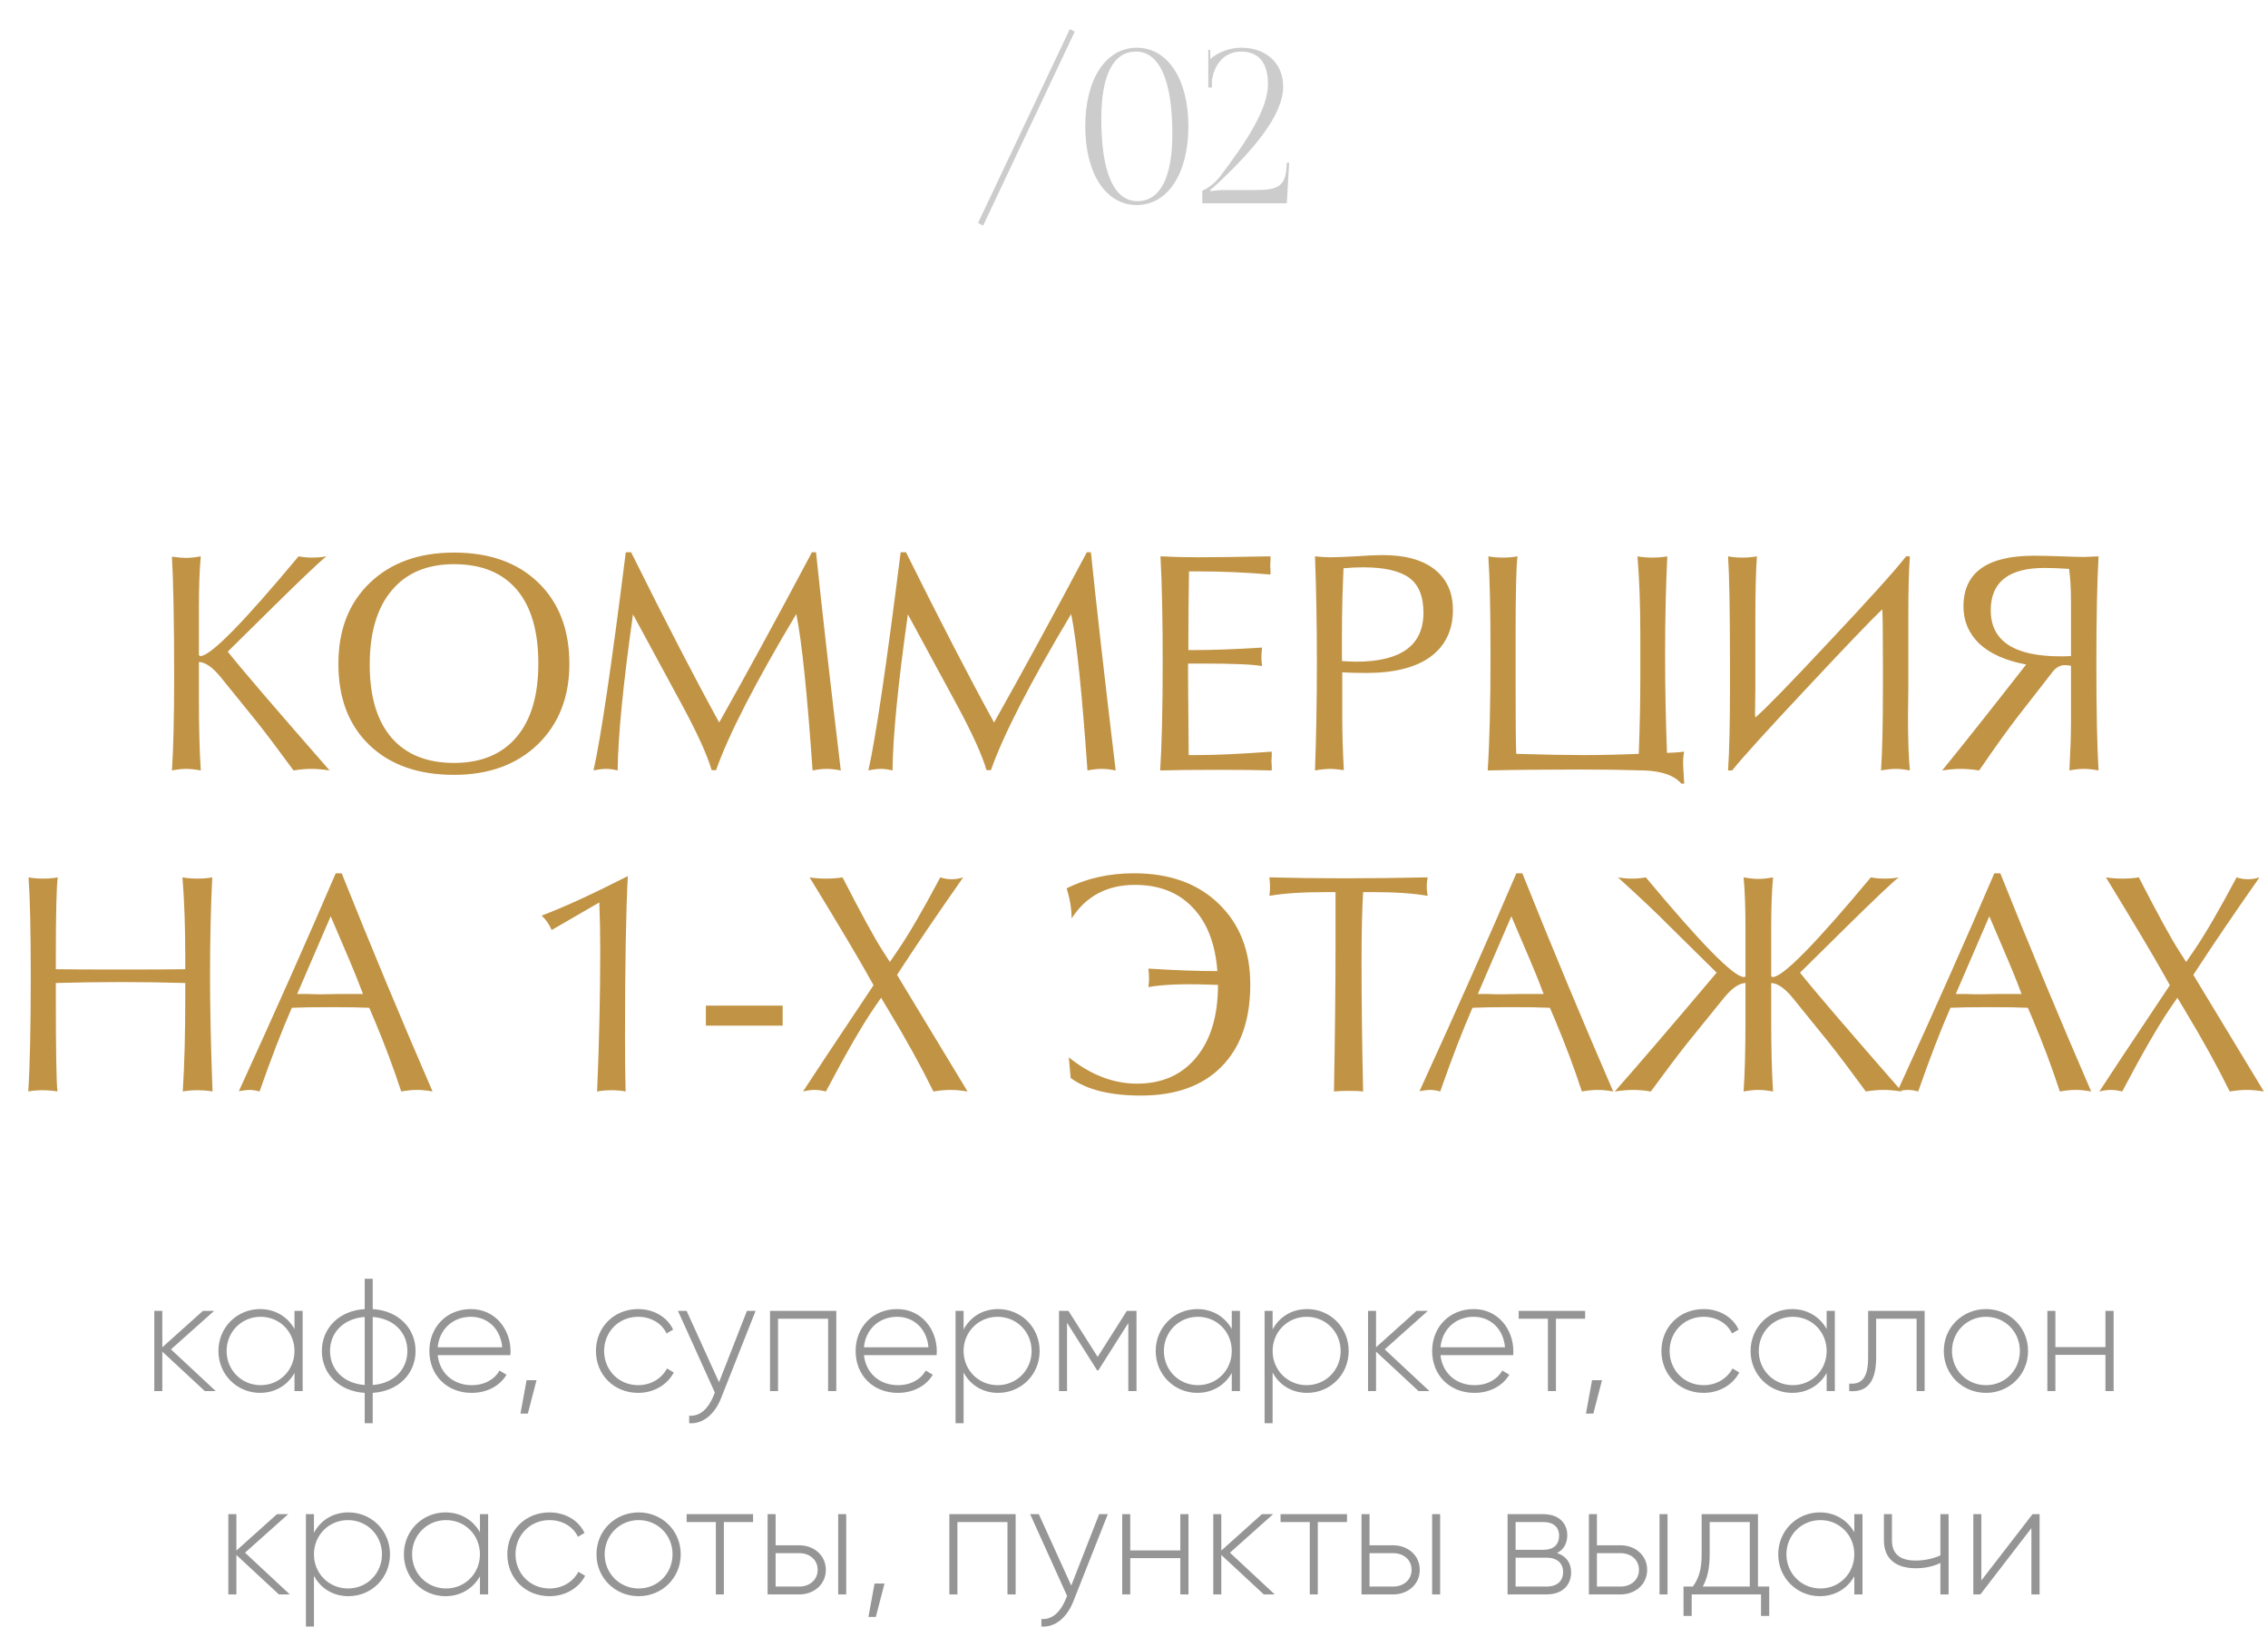 <?xml version="1.0" encoding="UTF-8"?> <svg xmlns="http://www.w3.org/2000/svg" width="212" height="153" viewBox="0 0 212 153" fill="none"><path d="M16.073 72C16.21 69.91 16.278 67.019 16.278 63.328C16.278 58.23 16.21 54.461 16.073 52.02C16.659 52.098 17.089 52.137 17.362 52.137C17.773 52.137 18.241 52.088 18.769 51.99C18.651 53.24 18.593 54.822 18.593 56.736V61.219C18.632 61.277 18.681 61.307 18.739 61.307C19.677 61.307 22.733 58.201 27.909 51.99C28.3 52.068 28.73 52.107 29.198 52.107C29.686 52.107 30.126 52.068 30.517 51.99C29.931 52.44 28.29 53.992 25.595 56.648L21.288 60.897C22.558 62.498 25.731 66.199 30.81 72C30.165 71.902 29.589 71.853 29.081 71.853C28.573 71.853 28.026 71.902 27.44 72C25.995 70.027 24.852 68.514 24.013 67.459L20.644 63.299C19.882 62.361 19.198 61.883 18.593 61.863V65.35C18.593 68.006 18.651 70.223 18.769 72C18.241 71.902 17.782 71.853 17.392 71.853C17.001 71.853 16.561 71.902 16.073 72ZM42.44 72.41C39.101 72.41 36.464 71.482 34.53 69.627C32.597 67.772 31.63 65.242 31.63 62.039C31.63 58.875 32.606 56.355 34.56 54.48C36.532 52.586 39.159 51.639 42.44 51.639C45.761 51.639 48.388 52.576 50.321 54.451C52.255 56.326 53.222 58.855 53.222 62.039C53.222 65.144 52.235 67.654 50.263 69.568C48.29 71.463 45.683 72.41 42.44 72.41ZM42.44 71.297C44.96 71.297 46.903 70.496 48.27 68.894C49.638 67.293 50.321 64.998 50.321 62.01C50.321 58.982 49.648 56.678 48.3 55.096C46.952 53.514 44.999 52.723 42.44 52.723C39.921 52.723 37.977 53.543 36.61 55.184C35.243 56.805 34.56 59.119 34.56 62.127C34.56 65.076 35.233 67.342 36.581 68.924C37.948 70.506 39.901 71.297 42.44 71.297ZM55.477 72C56.161 68.973 57.167 62.176 58.495 51.609H58.993C62.235 58.133 64.98 63.435 67.226 67.518C69.726 63.084 72.616 57.781 75.897 51.609H76.278C76.786 56.551 77.558 63.348 78.593 72C78.105 71.902 77.665 71.853 77.274 71.853C76.884 71.853 76.444 71.902 75.956 72C75.448 64.715 74.94 59.842 74.433 57.381C70.605 63.787 68.105 68.65 66.933 71.971H66.522C66.112 70.564 65.185 68.523 63.739 65.848L59.169 57.41C58.251 63.895 57.773 68.758 57.733 72C57.343 71.902 56.981 71.853 56.649 71.853C56.317 71.853 55.927 71.902 55.477 72ZM81.171 72C81.855 68.973 82.86 62.176 84.189 51.609H84.686C87.929 58.133 90.673 63.435 92.919 67.518C95.419 63.084 98.31 57.781 101.591 51.609H101.972C102.479 56.551 103.251 63.348 104.286 72C103.798 71.902 103.358 71.853 102.968 71.853C102.577 71.853 102.138 71.902 101.649 72C101.142 64.715 100.634 59.842 100.126 57.381C96.298 63.787 93.798 68.65 92.626 71.971H92.216C91.806 70.564 90.878 68.523 89.433 65.848L84.862 57.41C83.944 63.895 83.466 68.758 83.427 72C83.036 71.902 82.675 71.853 82.343 71.853C82.011 71.853 81.62 71.902 81.171 72ZM108.446 72C108.603 69.598 108.681 66.189 108.681 61.775C108.681 57.791 108.612 54.529 108.476 51.99C109.589 52.049 110.78 52.078 112.05 52.078C113.358 52.078 115.595 52.049 118.759 51.99C118.759 52.068 118.759 52.205 118.759 52.4C118.739 52.596 118.729 52.742 118.729 52.84C118.729 52.918 118.739 53.055 118.759 53.25C118.759 53.445 118.759 53.592 118.759 53.69C116.532 53.494 114.218 53.397 111.815 53.397H111.142C111.103 55.721 111.083 57.781 111.083 59.578V60.75H111.61C113.407 60.75 115.526 60.672 117.968 60.516C117.929 60.906 117.909 61.209 117.909 61.424C117.909 61.619 117.929 61.893 117.968 62.244C117.108 62.088 115.263 62.01 112.431 62.01H111.054V63.416C111.054 64.275 111.073 66.658 111.112 70.564H111.845C113.603 70.564 115.946 70.457 118.876 70.242C118.876 70.34 118.876 70.486 118.876 70.682C118.856 70.877 118.847 71.023 118.847 71.121C118.847 71.219 118.856 71.365 118.876 71.561C118.876 71.756 118.876 71.902 118.876 72C117.821 71.961 116.151 71.941 113.866 71.941C111.503 71.941 109.696 71.961 108.446 72ZM122.919 72C123.036 68.777 123.095 65.447 123.095 62.01C123.095 58.435 123.036 55.096 122.919 51.99C123.485 52.049 123.964 52.078 124.354 52.078C124.823 52.078 125.595 52.049 126.669 51.99C127.763 51.912 128.622 51.873 129.247 51.873C131.356 51.873 132.978 52.322 134.11 53.221C135.243 54.119 135.81 55.379 135.81 57C135.81 58.875 135.116 60.33 133.729 61.365C132.343 62.381 130.331 62.889 127.694 62.889C126.835 62.889 126.093 62.869 125.468 62.83V67.019C125.468 68.562 125.517 70.213 125.614 71.971C125.067 71.893 124.657 71.853 124.384 71.853C123.954 71.853 123.466 71.902 122.919 72ZM125.438 61.775C126.024 61.815 126.464 61.834 126.757 61.834C130.956 61.834 133.056 60.31 133.056 57.264C133.056 55.721 132.606 54.627 131.708 53.982C130.81 53.338 129.374 53.016 127.401 53.016C126.835 53.016 126.229 53.045 125.585 53.103C125.487 55.213 125.438 57.225 125.438 59.139V61.775ZM139.062 72C139.237 69.344 139.325 65.75 139.325 61.219C139.325 57 139.257 53.924 139.12 51.99C139.53 52.068 139.989 52.107 140.497 52.107C141.005 52.107 141.454 52.068 141.845 51.99C141.728 52.947 141.669 55.428 141.669 59.432V63.24C141.669 67.107 141.688 69.51 141.728 70.447C144.345 70.525 146.444 70.564 148.026 70.564C149.589 70.564 151.308 70.525 153.183 70.447C153.28 67.85 153.329 65.447 153.329 63.24V59.432C153.329 56.639 153.241 54.158 153.065 51.99C153.476 52.068 153.944 52.107 154.472 52.107C154.999 52.107 155.458 52.068 155.849 51.99C155.712 54.783 155.644 57.859 155.644 61.219C155.644 64.227 155.702 67.273 155.819 70.359C156.464 70.34 157.001 70.301 157.431 70.242C157.333 70.633 157.304 71.141 157.343 71.766L157.431 73.231H157.167C156.503 72.469 155.351 72.059 153.71 72C151.854 71.941 149.892 71.912 147.821 71.912C144.501 71.912 141.581 71.941 139.062 72ZM175.946 56.941C175.048 57.781 172.733 60.193 169.003 64.178C165.155 68.279 162.792 70.887 161.913 72H161.532C161.649 70.164 161.708 67.644 161.708 64.441V62.01C161.708 57.107 161.649 53.768 161.532 51.99C161.923 52.068 162.362 52.107 162.851 52.107C163.358 52.107 163.817 52.068 164.228 51.99C164.13 53.279 164.081 55.193 164.081 57.732V62.01C164.081 62.498 164.081 63.25 164.081 64.266C164.062 65.301 164.052 66.062 164.052 66.551C164.052 66.785 164.062 66.951 164.081 67.049C164.96 66.307 167.235 63.973 170.907 60.047C174.696 56.023 177.118 53.338 178.173 51.99H178.524C178.427 53.279 178.378 55.193 178.378 57.732V62.01C178.378 62.615 178.378 63.455 178.378 64.529C178.358 65.603 178.349 66.375 178.349 66.844C178.349 69.109 178.407 70.828 178.524 72C178.036 71.902 177.597 71.853 177.206 71.853C176.815 71.853 176.356 71.902 175.829 72C175.946 70.164 176.005 67.644 176.005 64.441V62.01C176.005 59.236 175.985 57.547 175.946 56.941ZM181.542 72C183.437 69.676 186.054 66.375 189.394 62.098C187.499 61.746 186.044 61.102 185.028 60.164C184.032 59.207 183.534 58.045 183.534 56.678C183.534 53.514 185.731 51.932 190.126 51.932C190.81 51.932 191.669 51.951 192.704 51.99C193.739 52.029 194.442 52.049 194.813 52.049C194.97 52.049 195.419 52.029 196.161 51.99C196.024 54.432 195.956 57.772 195.956 62.01C195.956 66.404 196.024 69.734 196.161 72C195.634 71.902 195.175 71.853 194.784 71.853C194.374 71.853 193.925 71.902 193.437 72C193.534 70.184 193.583 68.709 193.583 67.576V62.215C193.31 62.176 193.124 62.156 193.026 62.156C192.577 62.156 192.187 62.371 191.854 62.801L188.661 66.902C187.763 68.055 186.542 69.754 184.999 72C184.374 71.902 183.808 71.853 183.3 71.853C182.772 71.853 182.187 71.902 181.542 72ZM193.583 61.307V56.15C193.583 55.018 193.524 54.022 193.407 53.162C192.47 53.103 191.708 53.074 191.122 53.074C187.763 53.074 186.083 54.393 186.083 57.029C186.083 59.9 188.261 61.336 192.616 61.336C193.026 61.336 193.349 61.326 193.583 61.307ZM2.641 102C2.797 99.637 2.875 96.043 2.875 91.219C2.875 87 2.807 83.924 2.67 81.99C3.08 82.068 3.539 82.107 4.047 82.107C4.555 82.107 5.004 82.068 5.395 81.99C5.277 82.947 5.219 85.428 5.219 89.432V90.574C6.566 90.594 8.588 90.603 11.283 90.603C13.959 90.603 15.971 90.594 17.318 90.574V89.432C17.318 86.639 17.23 84.158 17.055 81.99C17.465 82.068 17.934 82.107 18.461 82.107C18.988 82.107 19.447 82.068 19.838 81.99C19.701 84.783 19.633 87.859 19.633 91.219C19.633 94.246 19.711 97.84 19.867 102C19.457 101.922 18.979 101.883 18.432 101.883C17.924 101.883 17.475 101.922 17.084 102C17.24 99.539 17.318 96.619 17.318 93.24V91.863C15.307 91.805 13.295 91.775 11.283 91.775C9.271 91.775 7.25 91.805 5.219 91.863V93.24C5.219 98.045 5.268 100.965 5.365 102C4.955 101.922 4.486 101.883 3.959 101.883C3.471 101.883 3.031 101.922 2.641 102ZM22.328 101.971C25.785 94.412 28.803 87.625 31.381 81.609H31.938C34.672 88.445 37.504 95.242 40.434 102C39.906 101.902 39.428 101.854 38.998 101.854C38.549 101.854 38.051 101.902 37.504 102C36.781 99.793 35.951 97.576 35.014 95.35L34.516 94.178C33.715 94.139 32.514 94.119 30.912 94.119C29.291 94.119 28.08 94.139 27.279 94.178C26.361 96.268 25.355 98.875 24.262 102C23.93 101.902 23.607 101.854 23.295 101.854C23.08 101.854 22.758 101.893 22.328 101.971ZM27.777 92.889C27.895 92.889 28.197 92.889 28.686 92.889C29.174 92.908 29.613 92.918 30.004 92.918C30.297 92.918 30.883 92.908 31.762 92.889C32.641 92.889 33.363 92.889 33.93 92.889L33.432 91.6C33.178 90.936 32.338 88.943 30.912 85.623L27.777 92.889ZM55.815 102C56.01 97.449 56.107 93.016 56.107 88.699C56.107 87.195 56.078 85.74 56.02 84.334L51.566 86.912C51.332 86.365 51.02 85.916 50.629 85.564C52.621 84.822 55.307 83.592 58.685 81.873C58.51 85.232 58.422 90.252 58.422 96.932C58.422 99.022 58.441 100.711 58.48 102C58.09 101.922 57.65 101.883 57.162 101.883C56.674 101.883 56.225 101.922 55.815 102ZM65.981 95.848V93.973H73.158V95.848H65.981ZM75.062 102C75.961 100.613 77.924 97.654 80.951 93.123L81.654 92.068L81.127 91.131C80.17 89.412 78.353 86.365 75.678 81.99C76.147 82.068 76.664 82.107 77.231 82.107C77.797 82.107 78.305 82.068 78.754 81.99C80.531 85.447 81.781 87.732 82.504 88.846L83.178 89.9L83.881 88.875C84.916 87.371 86.254 85.076 87.894 81.99C88.246 82.107 88.598 82.166 88.949 82.166C89.32 82.166 89.682 82.107 90.033 81.99C87.67 85.369 85.775 88.152 84.35 90.34L83.852 91.102L84.467 92.127C85.072 93.123 87.064 96.414 90.443 102C89.857 101.902 89.33 101.854 88.861 101.854C88.373 101.854 87.836 101.902 87.25 102C86.117 99.695 84.721 97.166 83.061 94.412L82.357 93.24L81.654 94.266C80.561 95.867 79.076 98.445 77.201 102C76.811 101.902 76.459 101.854 76.147 101.854C75.814 101.854 75.453 101.902 75.062 102ZM113.852 92.039L112.885 92.01C110.463 91.932 108.617 92.01 107.348 92.244C107.387 91.893 107.406 91.619 107.406 91.424C107.406 91.209 107.387 90.906 107.348 90.516C109.789 90.672 111.908 90.75 113.705 90.75H113.793C113.598 88.172 112.826 86.189 111.479 84.803C110.15 83.397 108.354 82.693 106.088 82.693C103.49 82.693 101.518 83.738 100.17 85.828C100.17 84.949 100.014 84.012 99.701 83.016C101.576 82.078 103.676 81.609 106 81.609C109.32 81.609 111.957 82.557 113.91 84.451C115.883 86.346 116.869 88.865 116.869 92.01C116.869 95.311 115.971 97.869 114.174 99.686C112.396 101.482 109.887 102.381 106.645 102.381C103.754 102.381 101.566 101.834 100.082 100.74L99.906 98.807C101.938 100.447 104.066 101.268 106.293 101.268C108.617 101.268 110.453 100.457 111.801 98.836C113.168 97.195 113.852 94.93 113.852 92.039ZM124.691 102C124.789 96.629 124.838 92.049 124.838 88.26V83.367H124.047C121.723 83.367 119.926 83.484 118.656 83.719C118.695 83.367 118.715 83.094 118.715 82.898C118.715 82.684 118.695 82.381 118.656 81.99C120.883 82.049 123.217 82.078 125.658 82.078C128.139 82.078 130.736 82.049 133.451 81.99C133.393 82.244 133.363 82.527 133.363 82.84C133.363 83.133 133.393 83.426 133.451 83.719C132.143 83.484 130.414 83.367 128.266 83.367H127.416C127.318 84.988 127.27 87.176 127.27 89.93C127.27 93.484 127.318 97.508 127.416 102C127.143 101.961 126.703 101.941 126.098 101.941C125.492 101.941 125.023 101.961 124.691 102ZM132.689 101.971C136.146 94.412 139.164 87.625 141.742 81.609H142.299C145.033 88.445 147.865 95.242 150.795 102C150.268 101.902 149.789 101.854 149.359 101.854C148.91 101.854 148.412 101.902 147.865 102C147.143 99.793 146.312 97.576 145.375 95.35L144.877 94.178C144.076 94.139 142.875 94.119 141.273 94.119C139.652 94.119 138.441 94.139 137.641 94.178C136.723 96.268 135.717 98.875 134.623 102C134.291 101.902 133.969 101.854 133.656 101.854C133.441 101.854 133.119 101.893 132.689 101.971ZM138.139 92.889C138.256 92.889 138.559 92.889 139.047 92.889C139.535 92.908 139.975 92.918 140.365 92.918C140.658 92.918 141.244 92.908 142.123 92.889C143.002 92.889 143.725 92.889 144.291 92.889L143.793 91.6C143.539 90.936 142.699 88.943 141.273 85.623L138.139 92.889ZM164.359 101.854C163.969 101.854 163.51 101.902 162.982 102C163.1 100.223 163.158 98.006 163.158 95.35V91.863C162.553 91.883 161.869 92.361 161.107 93.299L157.738 97.459C156.898 98.514 155.756 100.027 154.311 102C153.725 101.902 153.178 101.854 152.67 101.854C152.162 101.854 151.586 101.902 150.941 102C153.266 99.363 156.439 95.662 160.463 90.897L156.156 86.648C154.926 85.398 153.285 83.846 151.234 81.99C151.625 82.068 152.064 82.107 152.553 82.107C153.021 82.107 153.451 82.068 153.842 81.99C159.018 88.201 162.074 91.307 163.012 91.307C163.09 91.307 163.139 91.277 163.158 91.219V86.736C163.158 84.822 163.1 83.24 162.982 81.99C163.51 82.088 163.969 82.137 164.359 82.137C164.75 82.137 165.209 82.088 165.736 81.99C165.619 83.24 165.561 84.822 165.561 86.736V91.219C165.6 91.277 165.648 91.307 165.707 91.307C166.645 91.307 169.701 88.201 174.877 81.99C175.268 82.068 175.697 82.107 176.166 82.107C176.654 82.107 177.094 82.068 177.484 81.99C176.898 82.439 175.258 83.992 172.562 86.648L168.256 90.897C169.525 92.498 172.699 96.199 177.777 102C177.133 101.902 176.557 101.854 176.049 101.854C175.541 101.854 174.994 101.902 174.408 102C172.963 100.027 171.82 98.514 170.98 97.459L167.611 93.299C166.85 92.361 166.166 91.883 165.561 91.863V95.35C165.561 98.006 165.619 100.223 165.736 102C165.209 101.902 164.75 101.854 164.359 101.854ZM177.367 101.971C180.824 94.412 183.842 87.625 186.42 81.609H186.977C189.711 88.445 192.543 95.242 195.473 102C194.945 101.902 194.467 101.854 194.037 101.854C193.588 101.854 193.09 101.902 192.543 102C191.82 99.793 190.99 97.576 190.053 95.35L189.555 94.178C188.754 94.139 187.553 94.119 185.951 94.119C184.33 94.119 183.119 94.139 182.318 94.178C181.4 96.268 180.395 98.875 179.301 102C178.969 101.902 178.646 101.854 178.334 101.854C178.119 101.854 177.797 101.893 177.367 101.971ZM182.816 92.889C182.934 92.889 183.236 92.889 183.725 92.889C184.213 92.908 184.652 92.918 185.043 92.918C185.336 92.918 185.922 92.908 186.801 92.889C187.68 92.889 188.402 92.889 188.969 92.889L188.471 91.6C188.217 90.936 187.377 88.943 185.951 85.623L182.816 92.889ZM196.234 102C197.133 100.613 199.096 97.654 202.123 93.123L202.826 92.068L202.299 91.131C201.342 89.412 199.525 86.365 196.85 81.99C197.318 82.068 197.836 82.107 198.402 82.107C198.969 82.107 199.477 82.068 199.926 81.99C201.703 85.447 202.953 87.732 203.676 88.846L204.35 89.9L205.053 88.875C206.088 87.371 207.426 85.076 209.066 81.99C209.418 82.107 209.77 82.166 210.121 82.166C210.492 82.166 210.854 82.107 211.205 81.99C208.842 85.369 206.947 88.152 205.521 90.34L205.023 91.102L205.639 92.127C206.244 93.123 208.236 96.414 211.615 102C211.029 101.902 210.502 101.854 210.033 101.854C209.545 101.854 209.008 101.902 208.422 102C207.289 99.695 205.893 97.166 204.232 94.412L203.529 93.24L202.826 94.266C201.732 95.867 200.248 98.445 198.373 102C197.982 101.902 197.631 101.854 197.318 101.854C196.986 101.854 196.625 101.902 196.234 102Z" fill="#C19344"></path><path d="M20.168 130H19.148L15.173 126.31V130H14.423V122.5H15.173V125.905L18.968 122.5H20.018L15.983 126.1L20.168 130ZM27.527 122.5H28.292V130H27.527V128.305C26.897 129.43 25.742 130.165 24.302 130.165C22.172 130.165 20.417 128.47 20.417 126.25C20.417 124.03 22.172 122.335 24.302 122.335C25.742 122.335 26.897 123.07 27.527 124.195V122.5ZM24.362 129.445C26.147 129.445 27.527 128.035 27.527 126.25C27.527 124.465 26.147 123.055 24.362 123.055C22.577 123.055 21.182 124.465 21.182 126.25C21.182 128.035 22.577 129.445 24.362 129.445ZM38.845 126.25C38.845 128.365 37.255 130.015 34.84 130.165V133H34.09V130.165C31.675 130.015 30.085 128.365 30.085 126.25C30.085 124.135 31.675 122.485 34.09 122.335V119.5H34.84V122.335C37.255 122.485 38.845 124.135 38.845 126.25ZM30.85 126.25C30.85 127.96 32.095 129.28 34.09 129.43V123.07C32.095 123.22 30.85 124.54 30.85 126.25ZM34.84 129.43C36.835 129.28 38.08 127.96 38.08 126.25C38.08 124.54 36.835 123.22 34.84 123.07V129.43ZM44.019 122.335C46.299 122.335 47.724 124.225 47.724 126.28C47.724 126.4 47.709 126.52 47.709 126.64H40.914C41.094 128.335 42.384 129.445 44.094 129.445C45.324 129.445 46.254 128.875 46.689 128.08L47.349 128.47C46.734 129.49 45.564 130.165 44.079 130.165C41.769 130.165 40.134 128.515 40.134 126.25C40.134 124.045 41.724 122.335 44.019 122.335ZM44.019 123.055C42.309 123.055 41.064 124.24 40.914 125.905H46.944C46.779 124.075 45.489 123.055 44.019 123.055ZM50.151 128.98L49.341 132.1H48.651L49.221 128.98H50.151ZM59.65 130.165C57.385 130.165 55.705 128.47 55.705 126.25C55.705 124.03 57.385 122.335 59.65 122.335C61.12 122.335 62.38 123.085 62.92 124.255L62.305 124.615C61.87 123.67 60.85 123.055 59.65 123.055C57.835 123.055 56.47 124.465 56.47 126.25C56.47 128.035 57.835 129.445 59.65 129.445C60.865 129.445 61.855 128.815 62.35 127.885L62.98 128.26C62.38 129.415 61.12 130.165 59.65 130.165ZM69.82 122.5H70.63L67.39 130.69C66.82 132.13 65.71 133.105 64.42 133V132.295C65.425 132.385 66.19 131.635 66.655 130.54L66.82 130.135L63.37 122.5H64.18L67.21 129.175L69.82 122.5ZM78.172 122.5V130H77.407V123.235H72.727V130H71.977V122.5H78.172ZM83.862 122.335C86.142 122.335 87.567 124.225 87.567 126.28C87.567 126.4 87.552 126.52 87.552 126.64H80.757C80.938 128.335 82.228 129.445 83.938 129.445C85.168 129.445 86.097 128.875 86.532 128.08L87.192 128.47C86.578 129.49 85.407 130.165 83.922 130.165C81.612 130.165 79.978 128.515 79.978 126.25C79.978 124.045 81.567 122.335 83.862 122.335ZM83.862 123.055C82.153 123.055 80.907 124.24 80.757 125.905H86.787C86.623 124.075 85.332 123.055 83.862 123.055ZM93.296 122.335C95.441 122.335 97.18 124.03 97.18 126.25C97.18 128.47 95.441 130.165 93.296 130.165C91.841 130.165 90.686 129.415 90.07 128.26V133H89.32V122.5H90.07V124.24C90.686 123.085 91.841 122.335 93.296 122.335ZM93.251 129.445C95.035 129.445 96.43 128.035 96.43 126.25C96.43 124.465 95.035 123.055 93.251 123.055C91.466 123.055 90.07 124.465 90.07 126.25C90.07 128.035 91.466 129.445 93.251 129.445ZM106.233 122.5V130H105.468V123.64L102.663 128.065H102.558L99.739 123.61V130H98.989V122.5H99.874L102.603 126.805L105.333 122.5H106.233ZM115.139 122.5H115.904V130H115.139V128.305C114.509 129.43 113.354 130.165 111.914 130.165C109.784 130.165 108.029 128.47 108.029 126.25C108.029 124.03 109.784 122.335 111.914 122.335C113.354 122.335 114.509 123.07 115.139 124.195V122.5ZM111.974 129.445C113.759 129.445 115.139 128.035 115.139 126.25C115.139 124.465 113.759 123.055 111.974 123.055C110.189 123.055 108.794 124.465 108.794 126.25C108.794 128.035 110.189 129.445 111.974 129.445ZM122.182 122.335C124.327 122.335 126.067 124.03 126.067 126.25C126.067 128.47 124.327 130.165 122.182 130.165C120.727 130.165 119.572 129.415 118.957 128.26V133H118.207V122.5H118.957V124.24C119.572 123.085 120.727 122.335 122.182 122.335ZM122.137 129.445C123.922 129.445 125.317 128.035 125.317 126.25C125.317 124.465 123.922 123.055 122.137 123.055C120.352 123.055 118.957 124.465 118.957 126.25C118.957 128.035 120.352 129.445 122.137 129.445ZM133.62 130H132.6L128.625 126.31V130H127.875V122.5H128.625V125.905L132.42 122.5H133.47L129.435 126.1L133.62 130ZM137.754 122.335C140.034 122.335 141.459 124.225 141.459 126.28C141.459 126.4 141.444 126.52 141.444 126.64H134.649C134.829 128.335 136.119 129.445 137.829 129.445C139.059 129.445 139.989 128.875 140.424 128.08L141.084 128.47C140.469 129.49 139.299 130.165 137.814 130.165C135.504 130.165 133.869 128.515 133.869 126.25C133.869 124.045 135.459 122.335 137.754 122.335ZM137.754 123.055C136.044 123.055 134.799 124.24 134.649 125.905H140.679C140.514 124.075 139.224 123.055 137.754 123.055ZM148.169 122.5V123.235H145.439V130H144.689V123.235H141.959V122.5H148.169ZM149.746 128.98L148.936 132.1H148.246L148.816 128.98H149.746ZM159.245 130.165C156.98 130.165 155.3 128.47 155.3 126.25C155.3 124.03 156.98 122.335 159.245 122.335C160.715 122.335 161.975 123.085 162.515 124.255L161.9 124.615C161.465 123.67 160.445 123.055 159.245 123.055C157.43 123.055 156.065 124.465 156.065 126.25C156.065 128.035 157.43 129.445 159.245 129.445C160.46 129.445 161.45 128.815 161.945 127.885L162.575 128.26C161.975 129.415 160.715 130.165 159.245 130.165ZM170.745 122.5H171.51V130H170.745V128.305C170.115 129.43 168.96 130.165 167.52 130.165C165.39 130.165 163.635 128.47 163.635 126.25C163.635 124.03 165.39 122.335 167.52 122.335C168.96 122.335 170.115 123.07 170.745 124.195V122.5ZM167.58 129.445C169.365 129.445 170.745 128.035 170.745 126.25C170.745 124.465 169.365 123.055 167.58 123.055C165.795 123.055 164.4 124.465 164.4 126.25C164.4 128.035 165.795 129.445 167.58 129.445ZM179.903 122.5V130H179.153V123.235H175.373V126.85C175.373 129.475 174.263 130.105 172.853 130V129.295C174.008 129.4 174.623 128.785 174.623 126.85V122.5H179.903ZM185.641 130.165C183.451 130.165 181.696 128.47 181.696 126.25C181.696 124.03 183.451 122.335 185.641 122.335C187.816 122.335 189.571 124.03 189.571 126.25C189.571 128.47 187.816 130.165 185.641 130.165ZM185.641 129.445C187.426 129.445 188.806 128.035 188.806 126.25C188.806 124.465 187.426 123.055 185.641 123.055C183.856 123.055 182.461 124.465 182.461 126.25C182.461 128.035 183.856 129.445 185.641 129.445ZM196.806 122.5H197.571V130H196.806V126.61H192.126V130H191.376V122.5H192.126V125.89H196.806V122.5ZM27.09 149H26.07L22.095 145.31V149H21.345V141.5H22.095V144.905L25.89 141.5H26.939L22.904 145.1L27.09 149ZM32.57 141.335C34.715 141.335 36.455 143.03 36.455 145.25C36.455 147.47 34.715 149.165 32.57 149.165C31.115 149.165 29.96 148.415 29.345 147.26V152H28.595V141.5H29.345V143.24C29.96 142.085 31.115 141.335 32.57 141.335ZM32.525 148.445C34.31 148.445 35.705 147.035 35.705 145.25C35.705 143.465 34.31 142.055 32.525 142.055C30.74 142.055 29.345 143.465 29.345 145.25C29.345 147.035 30.74 148.445 32.525 148.445ZM44.863 141.5H45.628V149H44.863V147.305C44.233 148.43 43.078 149.165 41.638 149.165C39.508 149.165 37.753 147.47 37.753 145.25C37.753 143.03 39.508 141.335 41.638 141.335C43.078 141.335 44.233 142.07 44.863 143.195V141.5ZM41.698 148.445C43.483 148.445 44.863 147.035 44.863 145.25C44.863 143.465 43.483 142.055 41.698 142.055C39.913 142.055 38.518 143.465 38.518 145.25C38.518 147.035 39.913 148.445 41.698 148.445ZM51.366 149.165C49.101 149.165 47.421 147.47 47.421 145.25C47.421 143.03 49.101 141.335 51.366 141.335C52.836 141.335 54.096 142.085 54.636 143.255L54.021 143.615C53.586 142.67 52.566 142.055 51.366 142.055C49.551 142.055 48.186 143.465 48.186 145.25C48.186 147.035 49.551 148.445 51.366 148.445C52.581 148.445 53.571 147.815 54.066 146.885L54.696 147.26C54.096 148.415 52.836 149.165 51.366 149.165ZM59.701 149.165C57.511 149.165 55.756 147.47 55.756 145.25C55.756 143.03 57.511 141.335 59.701 141.335C61.876 141.335 63.631 143.03 63.631 145.25C63.631 147.47 61.876 149.165 59.701 149.165ZM59.701 148.445C61.486 148.445 62.866 147.035 62.866 145.25C62.866 143.465 61.486 142.055 59.701 142.055C57.916 142.055 56.521 143.465 56.521 145.25C56.521 147.035 57.916 148.445 59.701 148.445ZM70.393 141.5V142.235H67.663V149H66.913V142.235H64.183V141.5H70.393ZM74.72 144.41C76.055 144.41 77.195 145.325 77.195 146.705C77.195 148.085 76.055 149 74.72 149H71.75V141.5H72.5V144.41H74.72ZM78.35 141.5H79.1V149H78.35V141.5ZM74.72 148.265C75.665 148.265 76.43 147.65 76.43 146.705C76.43 145.745 75.665 145.145 74.72 145.145H72.5V148.265H74.72ZM82.678 147.98L81.868 151.1H81.178L81.748 147.98H82.678ZM94.937 141.5V149H94.172V142.235H89.492V149H88.742V141.5H94.937ZM102.743 141.5H103.553L100.313 149.69C99.743 151.13 98.633 152.105 97.343 152V151.295C98.348 151.385 99.113 150.635 99.578 149.54L99.743 149.135L96.293 141.5H97.103L100.133 148.175L102.743 141.5ZM110.329 141.5H111.094V149H110.329V145.61H105.649V149H104.899V141.5H105.649V144.89H110.329V141.5ZM119.155 149H118.135L114.16 145.31V149H113.41V141.5H114.16V144.905L117.955 141.5H119.005L114.97 145.1L119.155 149ZM125.911 141.5V142.235H123.181V149H122.431V142.235H119.701V141.5H125.911ZM130.237 144.41C131.572 144.41 132.712 145.325 132.712 146.705C132.712 148.085 131.572 149 130.237 149H127.267V141.5H128.017V144.41H130.237ZM133.867 141.5H134.617V149H133.867V141.5ZM130.237 148.265C131.182 148.265 131.947 147.65 131.947 146.705C131.947 145.745 131.182 145.145 130.237 145.145H128.017V148.265H130.237ZM145.54 145.13C146.41 145.415 146.86 146.075 146.86 146.93C146.86 148.07 146.11 149 144.55 149H140.92V141.5H144.265C145.735 141.5 146.5 142.37 146.5 143.465C146.5 144.2 146.185 144.815 145.54 145.13ZM144.265 142.235H141.67V144.83H144.265C145.225 144.83 145.735 144.35 145.735 143.51C145.735 142.715 145.21 142.235 144.265 142.235ZM144.55 148.265C145.555 148.265 146.11 147.755 146.11 146.9C146.11 146.075 145.54 145.565 144.55 145.565H141.67V148.265H144.55ZM151.492 144.41C152.827 144.41 153.967 145.325 153.967 146.705C153.967 148.085 152.827 149 151.492 149H148.522V141.5H149.272V144.41H151.492ZM155.122 141.5H155.872V149H155.122V141.5ZM151.492 148.265C152.437 148.265 153.202 147.65 153.202 146.705C153.202 145.745 152.437 145.145 151.492 145.145H149.272V148.265H151.492ZM164.326 148.265H165.376V151.01H164.611V149H158.131V151.01H157.366V148.265H158.236C158.761 147.545 159.061 146.735 159.061 145.25V141.5H164.326V148.265ZM159.166 148.265H163.561V142.235H159.811V145.25C159.811 146.585 159.586 147.5 159.166 148.265ZM173.33 141.5H174.095V149H173.33V147.305C172.7 148.43 171.545 149.165 170.105 149.165C167.975 149.165 166.22 147.47 166.22 145.25C166.22 143.03 167.975 141.335 170.105 141.335C171.545 141.335 172.7 142.07 173.33 143.195V141.5ZM170.165 148.445C171.95 148.445 173.33 147.035 173.33 145.25C173.33 143.465 171.95 142.055 170.165 142.055C168.38 142.055 166.985 143.465 166.985 145.25C166.985 147.035 168.38 148.445 170.165 148.445ZM181.378 141.5H182.143V149H181.378V146.06C180.718 146.39 179.908 146.555 179.098 146.555C177.193 146.555 176.098 145.655 176.098 143.945V141.5H176.848V143.945C176.848 145.25 177.643 145.835 179.068 145.835C179.863 145.835 180.673 145.67 181.378 145.355V141.5ZM189.99 141.5H190.65V149H189.885V142.805L185.115 149H184.455V141.5H185.205V147.695L189.99 141.5Z" fill="#2D2D2D" fill-opacity="0.5"></path><path d="M91.419 20.84L99.999 2.72L100.459 2.96L91.899 21.08L91.419 20.84ZM106.184 4.82C104.064 4.82 102.944 7.02 102.944 11.1C102.944 16.12 104.124 18.8 106.324 18.8C108.424 18.8 109.584 16.62 109.584 12.52C109.584 7.52 108.384 4.82 106.184 4.82ZM106.264 4.46C109.144 4.46 111.084 7.4 111.084 11.8C111.084 16.22 109.144 19.16 106.264 19.16C103.364 19.16 101.444 16.22 101.444 11.8C101.444 7.4 103.364 4.46 106.264 4.46ZM120.284 19H112.384V17.8C112.564 17.78 113.444 17.3 114.084 16.44C116.504 13.24 118.524 10.2 118.524 7.84C118.524 5.88 117.644 4.82 116.024 4.82C114.324 4.82 113.484 6.16 113.284 7.5V8.18H112.944V4.66H113.124V5.52C113.864 4.86 114.984 4.46 116.024 4.46C118.364 4.46 119.944 5.92 119.944 8.08C119.944 10.86 116.984 14.14 113.944 17.04C113.744 17.22 113.224 17.7 113.104 17.76L113.164 17.86C113.304 17.84 114.004 17.76 114.324 17.76H117.264C119.144 17.76 120.124 17.58 120.244 15.76L120.284 15.2H120.504L120.284 19Z" fill="black" fill-opacity="0.2"></path></svg> 